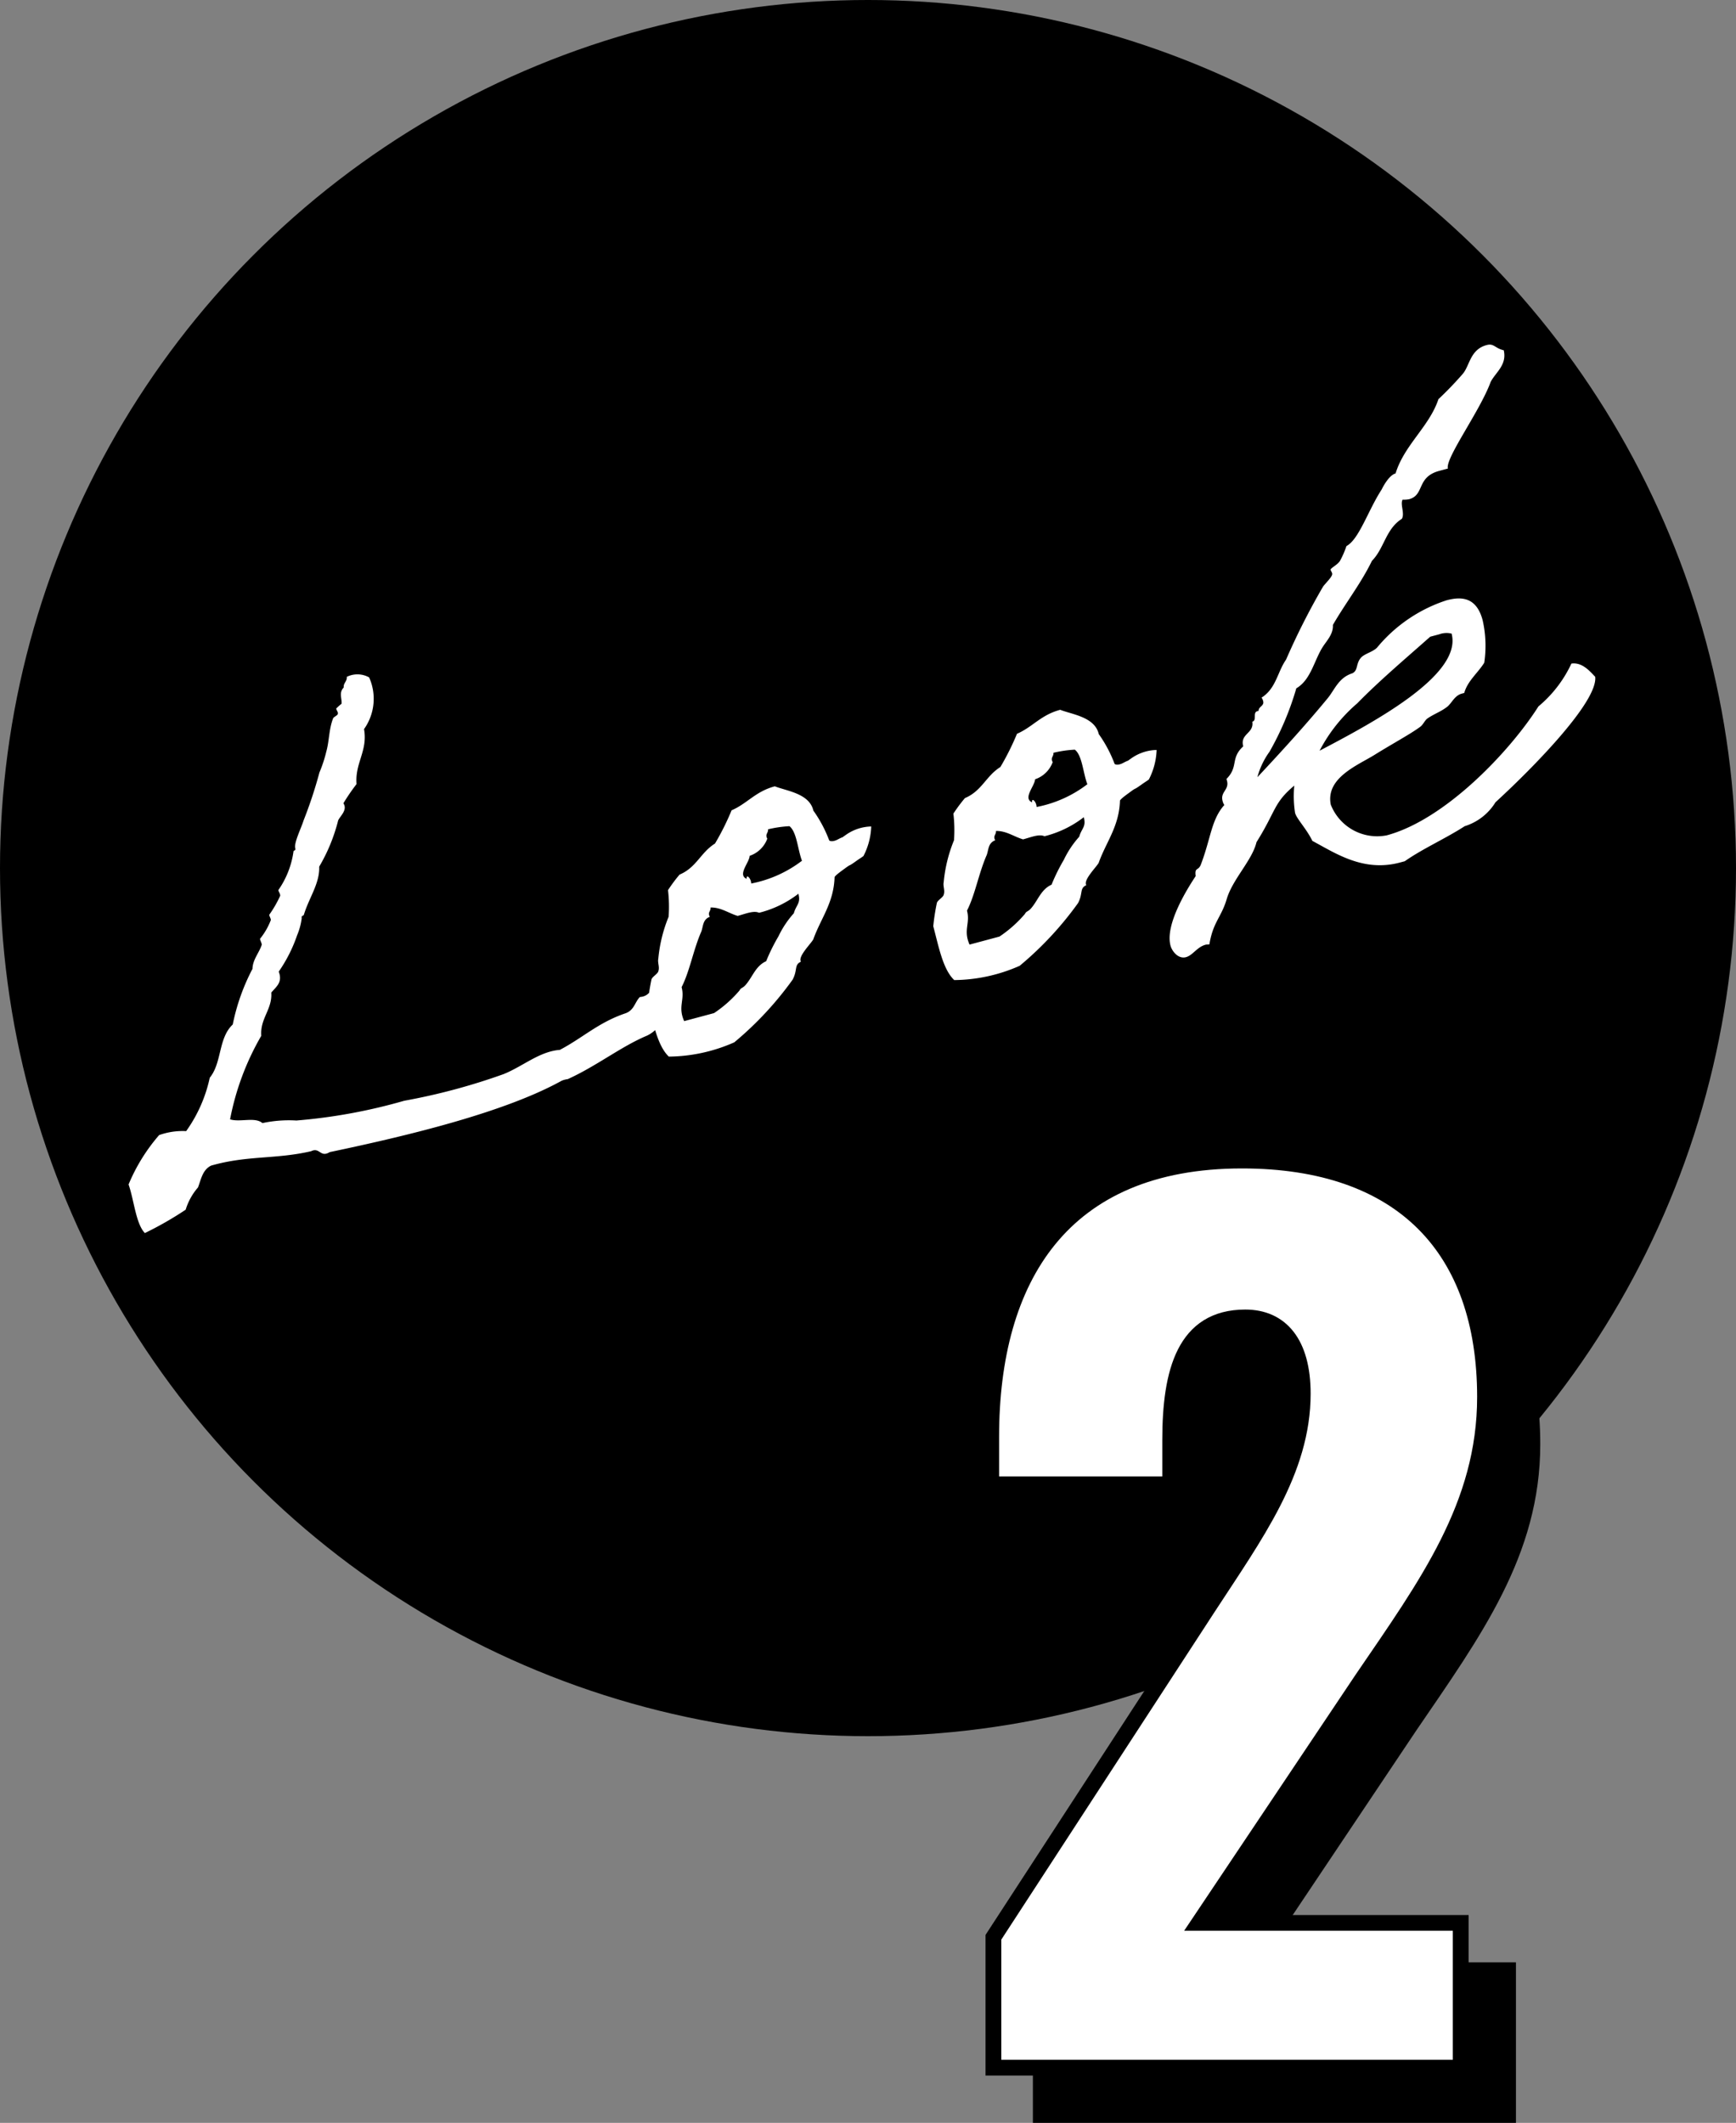 <svg id="コンポーネント_28_2" data-name="コンポーネント 28 – 2" xmlns="http://www.w3.org/2000/svg" width="110" height="134.5" viewBox="0 0 110 134.5">
  <rect x="0" y="0" width="110" height="134.5" fill="#808080" stroke="none"/>
  <circle id="楕円形_32" data-name="楕円形 32" cx="55" cy="55" r="55"/>
  <path id="パス_6732" data-name="パス 6732" d="M21.88-29.08c-.04.28-.32.32-.36.6-.4.24-.28.64-.4.96a3.7,3.7,0,0,0-.4.2c-.04.08.08.28,0,.36,0,.08-.32.12-.36.2-.44.6-.6,1.32-.96,1.92a8.3,8.3,0,0,1-.76,1.16A28.048,28.048,0,0,1,16.88-21c-.28.44-.92,1.16-.96,1.52,0,.24-.12.12-.16.2a5.627,5.627,0,0,1-1.56,2.12c-.04.04.08.32,0,.4a7.241,7.241,0,0,1-.96.96c-.04.04.04.28,0,.36a4.345,4.345,0,0,1-.96.96c-.04.04.04.32,0,.4-.28.44-.8.76-.96,1.32A13.136,13.136,0,0,0,9.2-9.68c-1.12.6-1.28,2.16-2.28,2.88A9.1,9.1,0,0,1,4.6-3.92a4.42,4.42,0,0,0-1.72-.2A11.471,11.471,0,0,0,.2-1.6C.28-.56,0,.92.4,1.64A21.7,21.7,0,0,0,3.28.88,3.873,3.873,0,0,1,4.4-.28c.32-.44.56-1,1.16-1.12,2.4-.04,4.04.68,6.36.76.6-.12.44.56,1.12.36C18.12,0,24.36.16,28.4-.84a1.341,1.341,0,0,1,.4,0c1.96-.32,3.8-1.12,5.56-1.36,1.6-.28,2.52-2.52,1.56-2.88-.64,0-.64.52-1.36.4-.4.24-.56.72-1.16.76-1.8.12-3,.8-4.6,1.16-1.28-.24-2.52.4-3.84.56a39.429,39.429,0,0,1-6.52,0,34.9,34.9,0,0,1-6.92-.56,7.994,7.994,0,0,0-2.12-.4c-.36-.52-1.36-.4-1.92-.76a16.819,16.819,0,0,1,3.28-4.6c.2-1.08,1.12-1.44,1.32-2.48.4-.28.88-.44.8-1.16a9.3,9.3,0,0,0,1.72-1.92,4.182,4.182,0,0,0,.56-.96c.04-.24.12-.08.2-.2.6-.96,1.48-1.64,1.72-2.68A11.087,11.087,0,0,0,19-20.44c.2-.24.76-.48.6-.96a12.871,12.871,0,0,1,1.12-.96c.24-1.32,1.24-1.84,1.36-3.24a3.316,3.316,0,0,0,1.16-3.08A1.519,1.519,0,0,0,21.88-29.08ZM37.64-9.12a9.253,9.253,0,0,0-1.32,2.4c-.12.24-.04.52-.2.76-.08.16-.48.24-.56.4a13.974,13.974,0,0,0-.6,1.36c0,1.32-.12,2.8.4,3.64a10.451,10.451,0,0,0,4.24.2,21.318,21.318,0,0,0,4.6-2.88c.48-.52.32-.88.8-.96-.12-.36.88-.92,1.12-1.16.8-1.16,1.84-1.88,2.32-3.44,0-.04.08-.12.72-.36.6-.24.2-.04.84-.28.32-.12.48-.16.56-.2a4.391,4.391,0,0,0,.96-1.68,2.886,2.886,0,0,0-1.64.08c-.56.2-.04.04-.6.16-.32.08-.52,0-.56-.08a8.2,8.2,0,0,0-.48-2.08c.04-1.12-1.32-1.64-1.96-2.12-1.28,0-1.96.6-3.04.76a16.347,16.347,0,0,1-1.56,1.76c-1.04.32-1.52,1.16-2.68,1.32a9.951,9.951,0,0,0-.96.76A8.951,8.951,0,0,1,37.64-9.12Zm7.52-3.72a7.444,7.444,0,0,1,1.36.16c.36.48.12,1.56.2,2.32a7.674,7.674,0,0,1-3.48.56c.08-.36-.16-.68-.2-.36-.52-.4.44-.96.56-1.36a1.8,1.8,0,0,0,1.36-.76C44.88-12.6,45.12-12.6,45.16-12.84ZM40.36-9c.64.16,1,.64,1.52.96.52,0,1.08-.08,1.36.16a6.731,6.731,0,0,0,2.72-.52c0,.64-.32.64-.6,1.12a6.11,6.11,0,0,0-1.32,1.16A11.915,11.915,0,0,0,42.88-4.8c-.76.12-1.12.8-1.72,1.16-.24.12-.24.04-.4.2a7.8,7.8,0,0,1-1.92.96H36.88c-.16-1,.4-1.28.4-2.12.76-.84,1.32-2.08,2.12-3.08.2-.28.28-.72.76-.76C40.08-8.76,40.32-8.76,40.36-9Zm16-.12a9.253,9.253,0,0,0-1.32,2.4c-.12.24-.04.52-.2.76-.08.16-.48.24-.56.4a13.973,13.973,0,0,0-.6,1.36c0,1.32-.12,2.8.4,3.64a10.451,10.451,0,0,0,4.24.2,21.318,21.318,0,0,0,4.6-2.88c.48-.52.32-.88.8-.96-.12-.36.88-.92,1.12-1.16.8-1.16,1.84-1.88,2.32-3.44,0-.04.08-.12.72-.36.6-.24.2-.04.84-.28.32-.12.48-.16.56-.2a4.391,4.391,0,0,0,.96-1.68,2.886,2.886,0,0,0-1.64.08c-.56.2-.04.04-.6.16-.32.08-.52,0-.56-.08a8.2,8.2,0,0,0-.48-2.08c.04-1.12-1.32-1.64-1.96-2.12-1.28,0-1.96.6-3.04.76a16.347,16.347,0,0,1-1.56,1.76c-1.04.32-1.52,1.16-2.68,1.32a9.951,9.951,0,0,0-.96.76A8.951,8.951,0,0,1,56.36-9.12Zm7.52-3.72a7.444,7.444,0,0,1,1.36.16c.36.48.12,1.56.2,2.32a7.674,7.674,0,0,1-3.48.56c.08-.36-.16-.68-.2-.36-.52-.4.44-.96.56-1.36a1.8,1.8,0,0,0,1.36-.76C63.6-12.6,63.84-12.6,63.88-12.84ZM59.08-9c.64.16,1,.64,1.52.96.52,0,1.08-.08,1.36.16a6.731,6.731,0,0,0,2.72-.52c0,.64-.32.64-.6,1.12a6.11,6.11,0,0,0-1.32,1.16A11.915,11.915,0,0,0,61.6-4.8c-.76.12-1.12.8-1.72,1.16-.24.12-.24.04-.4.2a7.8,7.8,0,0,1-1.92.96H55.6c-.16-1,.4-1.28.4-2.12.76-.84,1.32-2.08,2.12-3.08.2-.28.28-.72.76-.76C58.8-8.76,59.04-8.76,59.08-9ZM90.12-2.56c2.92-1.52,7.92-4.48,8.16-6.04-.24-.44-.56-1.12-1.24-1.2a7.837,7.837,0,0,1-2.72,2.08c-2.48,2.28-7.56,5.4-11.4,5.4A3.156,3.156,0,0,1,80-5.12c.12-1.72,2.28-1.96,3.48-2.32,1.32-.4,2.52-.68,3.24-.96.24-.08.4-.32.6-.4.44-.16.92-.2,1.32-.36.4-.12.68-.6,1.2-.6H90c.4-.68,1.16-1,1.72-1.52a7.329,7.329,0,0,0,.6-2.64c0-1.52-.92-1.8-1.88-1.8a9.536,9.536,0,0,0-5.04,1.76c-.36.2-.88.16-1.16.36-.4.28-.36.72-.76.8-.92.04-1.36.72-1.92,1.12-1.68,1.2-3.6,2.44-5.6,3.68a4.909,4.909,0,0,1,1.16-1.36A18.5,18.5,0,0,0,79.8-12.8c1.04-.28,1.56-1.44,2.32-2.12.36-.32.84-.6.96-1.16,1.12-1.12,2.4-2.08,3.44-3.28.96-.56,1.36-1.72,2.52-2.08.28-.28.12-.92.36-1.16a1.76,1.76,0,0,0,.4.08c1.04,0,.8-1.24,2.32-1.24h.56c0-.68,2.92-3,4.04-4.6.48-.52,1.28-.76,1.32-1.72-.52-.28-.48-.6-.96-.6-1.08,0-1.36.96-1.92,1.36a22.194,22.194,0,0,1-1.92,1.16c-1,1.52-2.84,2.24-3.84,3.84-.48,0-1.12.76-1.12.76-1.16,1.04-2.2,2.68-3.08,2.88a5.573,5.573,0,0,1-.6.76c-.2.24-.76.32-.76.44,0,.04.04.16.04.24,0,.2-.64.52-.8.68a44.5,44.5,0,0,0-3.44,3.84c-.72.6-1.08,1.6-2.12,1.92a.594.594,0,0,1,.04.24c0,.32-.36.24-.44.52h-.08c-.32,0-.16.56-.48.56-.08.76-.96.52-.96,1.36-1,.52-.6,1.16-1.56,1.72v.12c0,.6-.6.56-.6,1.16a.781.781,0,0,0,.04.28c-1.04.68-1.36,1.8-2.4,3.24-.28.4-.44.04-.52.64-.68.6-2.68,2.44-2.68,3.84,0,.36.24.96.76.96.44,0,.84-.44,1.4-.44.08,0,.16.04.24.04.6-1.32,1.16-1.44,1.8-2.48.68-1.12,2.2-1.96,2.76-3,1.72-1.6,1.68-2.12,3.24-2.84a6.9,6.9,0,0,0-.4,1.68c0,.4.44,1.16.6,2,1.2,1.12,2.6,2.76,5,2.76h.32c1.32-.48,2.88-.72,4.24-1.16A3.516,3.516,0,0,0,90.12-2.56Zm-.68-11.2a1.344,1.344,0,0,1,.76.16c0,2.72-6.28,4.16-10,5a10.12,10.12,0,0,1,3.08-2.28c1.76-1.04,3.72-1.96,5.56-2.88Z" transform="matrix(0.966, -0.259, 0.259, 0.966, 8.368, 76.643)" fill="#fff"/>
  <path id="パス_6741" data-name="パス 6741" d="M2.87,0H32.48V-9.17H15.89L26.25-24.64c4.06-5.95,7.77-10.99,7.77-17.85,0-9.38-5.25-14.98-15.4-14.98-11.41,0-15.89,7.49-15.89,17.5v3.01H14.07v-2.8c0-4.34.91-7.77,4.76-7.77,2.24,0,3.64,1.61,3.64,4.83,0,4.9-3.01,8.96-6.02,13.58L2.87-8.26Z" transform="translate(63.077 134)" stroke="#000" stroke-width="1"/>
  <path id="パス_6738" data-name="パス 6738" d="M2.87,0H32.48V-9.17H15.89L26.25-24.64c4.06-5.95,7.77-10.99,7.77-17.85,0-9.38-5.25-14.98-15.4-14.98-11.41,0-15.89,7.49-15.89,17.5v3.01H14.07v-2.8c0-4.34.91-7.77,4.76-7.77,2.24,0,3.64,1.61,3.64,4.83,0,4.9-3.01,8.96-6.02,13.58L2.87-8.26Z" transform="translate(60.077 131)" fill="#fff" stroke="#000" stroke-width="1"/>
</svg>
